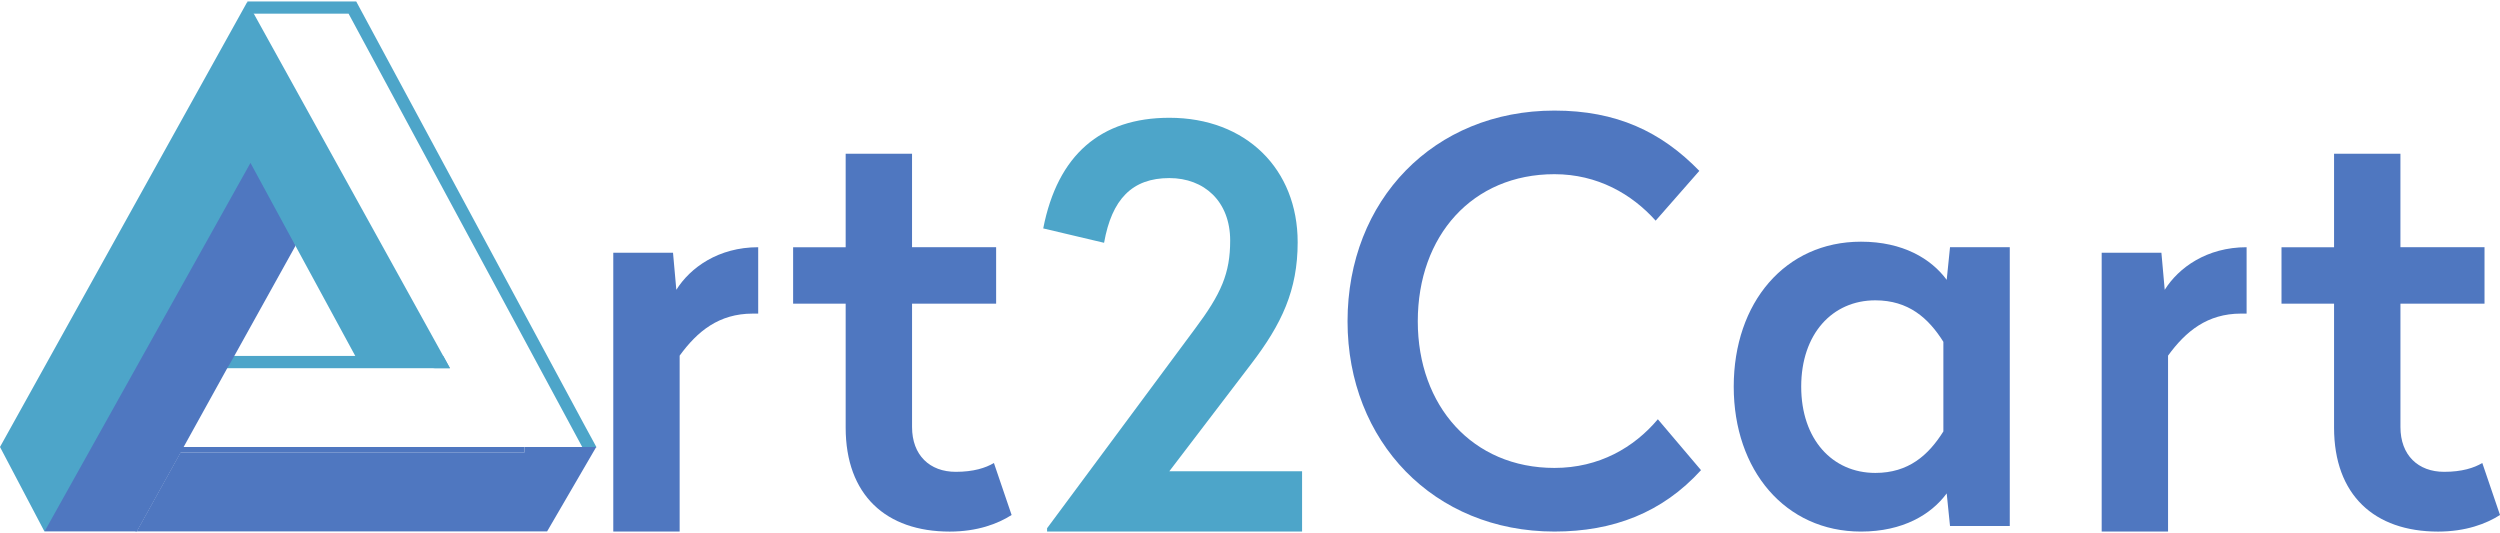 
<svg width="1576px" height="336px" viewBox="0 0 1576 336" version="1.1" xmlns="http://www.w3.org/2000/svg" xmlns:xlink="http://www.w3.org/1999/xlink">
    <!-- Generator: Sketch 51 (57462) - http://www.bohemiancoding.com/sketch -->
    <desc>Created with Sketch.</desc>
    <defs></defs>
    <g id="Page-1" stroke="none" stroke-width="1" fill="none" fill-rule="evenodd">
        <g id="Art2Cart" transform="translate(-212, -832)" fill-rule="nonzero">
            <g id="Group" transform="translate(212, 832)">
                <g transform="translate(386, 69)" id="Shape">
                    <path d="M40.36,113.7 L38.27,90.34 L0.61,90.34 L0.61,266.1 L42.45,266.1 L42.45,155.2 C53.61,139.86 67.21,128.7 88.48,128.7 L91.97,128.7 L91.97,86.85 C66.87,86.85 49.08,99.75 40.36,113.7 Z" fill="#4F77C0"></path>
                    <path d="M188.96,86.85 L241.96,86.85 L241.96,122.42 L188.96,122.42 L188.96,200.2 C188.96,217.98 200.12,228.44 216.5,228.44 C227.66,228.44 235.34,226 240.56,222.87 L251.72,255.65 C243,261.22 230.1,266.11 212.67,266.11 C172.56,266.11 147.11,243.09 147.11,200.55 L147.11,122.43 L113.98,122.43 L113.98,86.86 L147.11,86.86 L147.11,27.92 L188.95,27.92 L188.95,86.85 L188.96,86.85 Z" fill="#4F77C0"></path>
                    <path d="M432.05,83.71 C432.05,114.05 421.94,135.32 402.75,160.43 L351.14,228.08 L434.83,228.08 L434.83,266.1 L274.08,266.1 L274.08,264 L367.18,138.46 C383.92,116.14 389.5,103.24 389.5,82.67 C389.5,57.91 373.12,43.26 351.15,43.26 C327.78,43.26 314.88,56.51 310.01,84.06 L271.65,74.99 C280.71,28.61 307.92,5.25 351.16,5.25 C399.62,5.25 432.05,37.68 432.05,83.71 Z" fill="#4DA5C9"></path>
                    <path d="M685.26,38.72 L657.72,70.1 C642.72,53.36 621.1,40.81 593.9,40.81 C542.29,40.81 507.77,79.52 507.77,133.57 C507.77,186.93 542.29,225.98 593.9,225.98 C622.15,225.98 644.12,213.08 659.11,195.3 L686.32,227.38 C661.91,254.24 630.87,266.09 593.91,266.09 C517.89,266.09 463.49,209.25 463.49,133.57 C463.49,57.2 517.89,0.71 593.91,0.71 C632.96,0.71 661.2,13.96 685.26,38.72 Z" fill="#4F77C0"></path>
                    <path d="M841.2,107.42 L843.29,86.85 L880.96,86.85 L880.96,262.61 L843.29,262.61 L841.2,242.04 C831.44,255.29 813.66,266.1 787.15,266.1 C739.37,266.1 706.94,227.39 706.94,174.73 C706.94,121.72 739.37,83.36 787.15,83.36 C813.65,83.35 831.43,94.16 841.2,107.42 Z M749.48,174.73 C749.48,207.86 769.02,229.13 796.21,229.13 C817.13,229.13 829.69,217.97 839.1,202.97 L839.1,146.48 C829.69,131.49 817.13,120.33 796.21,120.33 C769.02,120.32 749.48,141.59 749.48,174.73 Z" fill="#4F77C0"></path>
                    <path d="M1030.26,128.69 L1026.77,128.69 C1005.5,128.69 991.9,139.85 980.74,155.19 L980.74,266.09 L938.9,266.09 L938.9,90.34 L976.55,90.34 L978.64,113.7 C987.36,99.75 1005.15,86.85 1030.26,86.85 L1030.26,128.69 Z" fill="#4F77C0"></path>
                    <path d="M1127.24,86.85 L1180.24,86.85 L1180.24,122.42 L1127.24,122.42 L1127.24,200.2 C1127.24,217.98 1138.4,228.44 1154.78,228.44 C1165.94,228.44 1173.62,226 1178.84,222.87 L1190,255.65 C1181.28,261.22 1168.38,266.11 1150.95,266.11 C1110.84,266.11 1085.39,243.09 1085.39,200.55 L1085.39,122.43 L1052.26,122.43 L1052.26,86.86 L1085.39,86.86 L1085.39,27.92 L1127.23,27.92 L1127.23,86.85 L1127.24,86.85 Z" fill="#4F77C0"></path>
                </g>
                <g id="Shape">
                    <polygon fill="#4DA5C9" points="283.65 232.11 128.42 232.11 128.42 224.38 279.4 224.38"></polygon>
                    <polygon fill="#4F77C0" points="330.7 281.79 330.7 285.16 113.84 285.16 86.15 334.99 85.43 334.99 85.43 281.79"></polygon>
                    <polygon fill="#4F77C0" points="186.28 154.71 186.28 154.95 147.77 224.27 145.6 228.12 143.2 232.21 115.76 281.79 113.84 285.16 86.15 334.99 28.15 334.99 37.53 276.98 155.24 84.91 162.7 84.91"></polygon>
                    <polygon fill="#4DA5C9" points="283.65 232.11 274.21 232.11 225.67 227.51 223.96 224.38 157.89 102.69 28.05 335.09 0 281.77 155.88 1.19 279.4 224.38"></polygon>
                    <g transform="translate(86, 0)">
                        <polygon fill="#4F77C0" points="289.95 281.79 289.95 282.04 289.71 282.04 258.9 334.99 0.15 334.99 27.84 285.16 244.7 285.16 244.7 281.79"></polygon>
                        <polygon fill="#4DA5C9" points="289.95 281.79 281.04 281.79 133.74 8.61 69.96 8.61 69.96 0.91 138.55 0.91 282.49 268.08"></polygon>
                    </g>
                </g>
            </g>
        </g>
    </g>
</svg>